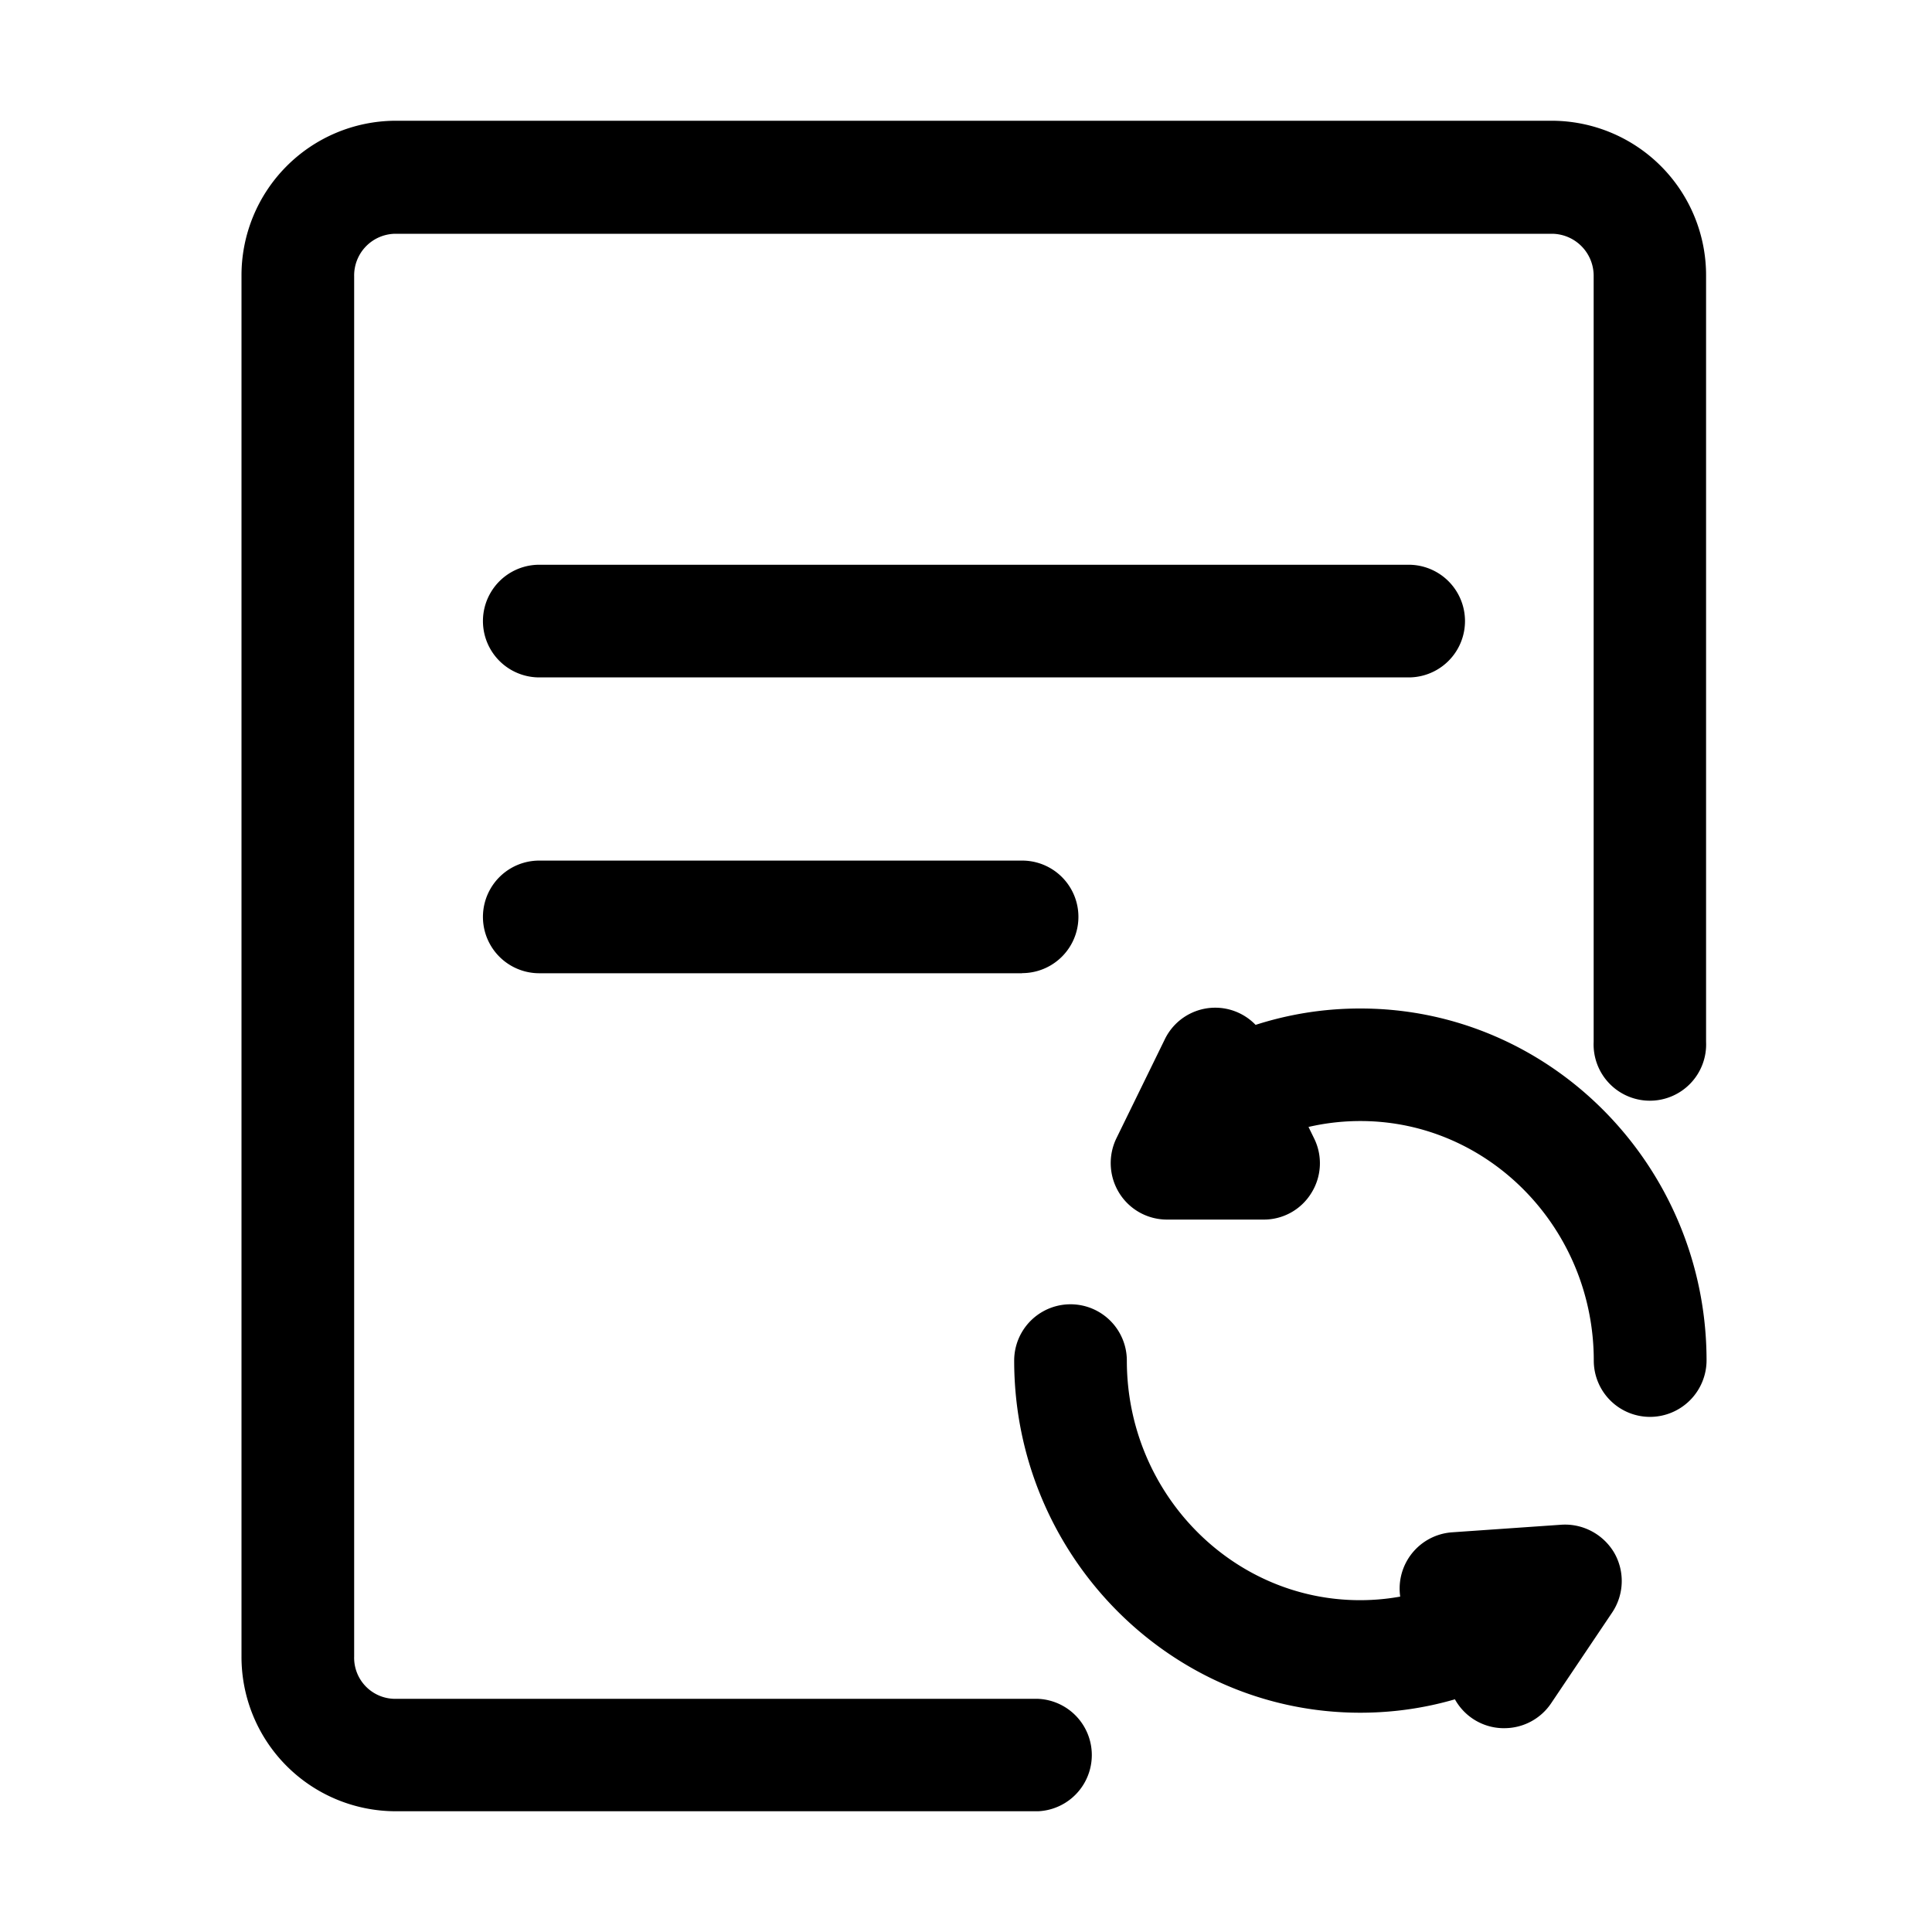 <?xml version="1.0" encoding="utf-8"?>
<!-- Скачано с сайта svg4.ru / Downloaded from svg4.ru -->
<svg width="800px" height="800px" viewBox="0 0 1024 1024" class="icon"  version="1.1" xmlns="http://www.w3.org/2000/svg"><path d="M550.208 960H209.28A81.792 81.792 0 0 1 128 877.76V146.24A81.92 81.92 0 0 1 209.344 64h613.632a81.92 81.92 0 0 1 81.28 82.432v405.76a29.824 29.824 0 1 1-59.584 0V146.56a22.272 22.272 0 0 0-21.76-22.656H209.408a22.08 22.08 0 0 0-21.696 22.528v731.52a21.76 21.76 0 0 0 21.44 22.464h341.056a29.824 29.824 0 0 1 0.064 59.584z m196.352-600.96H285.824a29.824 29.824 0 1 1 0-59.712h460.8a29.824 29.824 0 1 1 0 59.712z m-204.8 156.8H285.824a29.824 29.824 0 1 1 0-59.712h255.936a29.824 29.824 0 1 1 0 59.648z m179.2 391.936c-101.12 0-183.424-83.84-183.424-186.624a29.824 29.824 0 1 1 59.712 0c0 70.016 55.552 126.976 123.584 126.976 17.408 0 34.24-3.712 50.048-10.88a29.888 29.888 0 0 1 24.768 54.336c-23.552 10.688-48.64 16.192-74.688 16.192z m153.6-156.8a29.824 29.824 0 0 1-29.824-29.824c0-70.016-55.552-126.976-123.648-126.976-16.32 0-32.384 3.2-47.36 9.6a29.888 29.888 0 0 1-23.424-54.912 180.224 180.224 0 0 1 70.784-14.336c101.12 0 183.424 83.84 183.424 186.624a30.016 30.016 0 0 1-29.952 29.824z m-204.8-104.576h-51.264a29.76 29.76 0 0 1-25.28-14.08 30.144 30.144 0 0 1-1.536-28.928l25.6-52.352a29.696 29.696 0 0 1 53.632 0l25.6 52.352a29.696 29.696 0 0 1-1.472 28.928 29.504 29.504 0 0 1-25.28 14.08z m127.552 269.568h-1.024a29.696 29.696 0 0 1-24.896-14.848l-25.6-44.288a29.888 29.888 0 0 1 23.808-44.672l58.048-4.032c11.392-0.704 22.144 5.12 27.904 14.848a30.016 30.016 0 0 1-1.024 31.616l-32.448 48.256a29.824 29.824 0 0 1-24.768 13.12z" fill="#000000" /></svg>